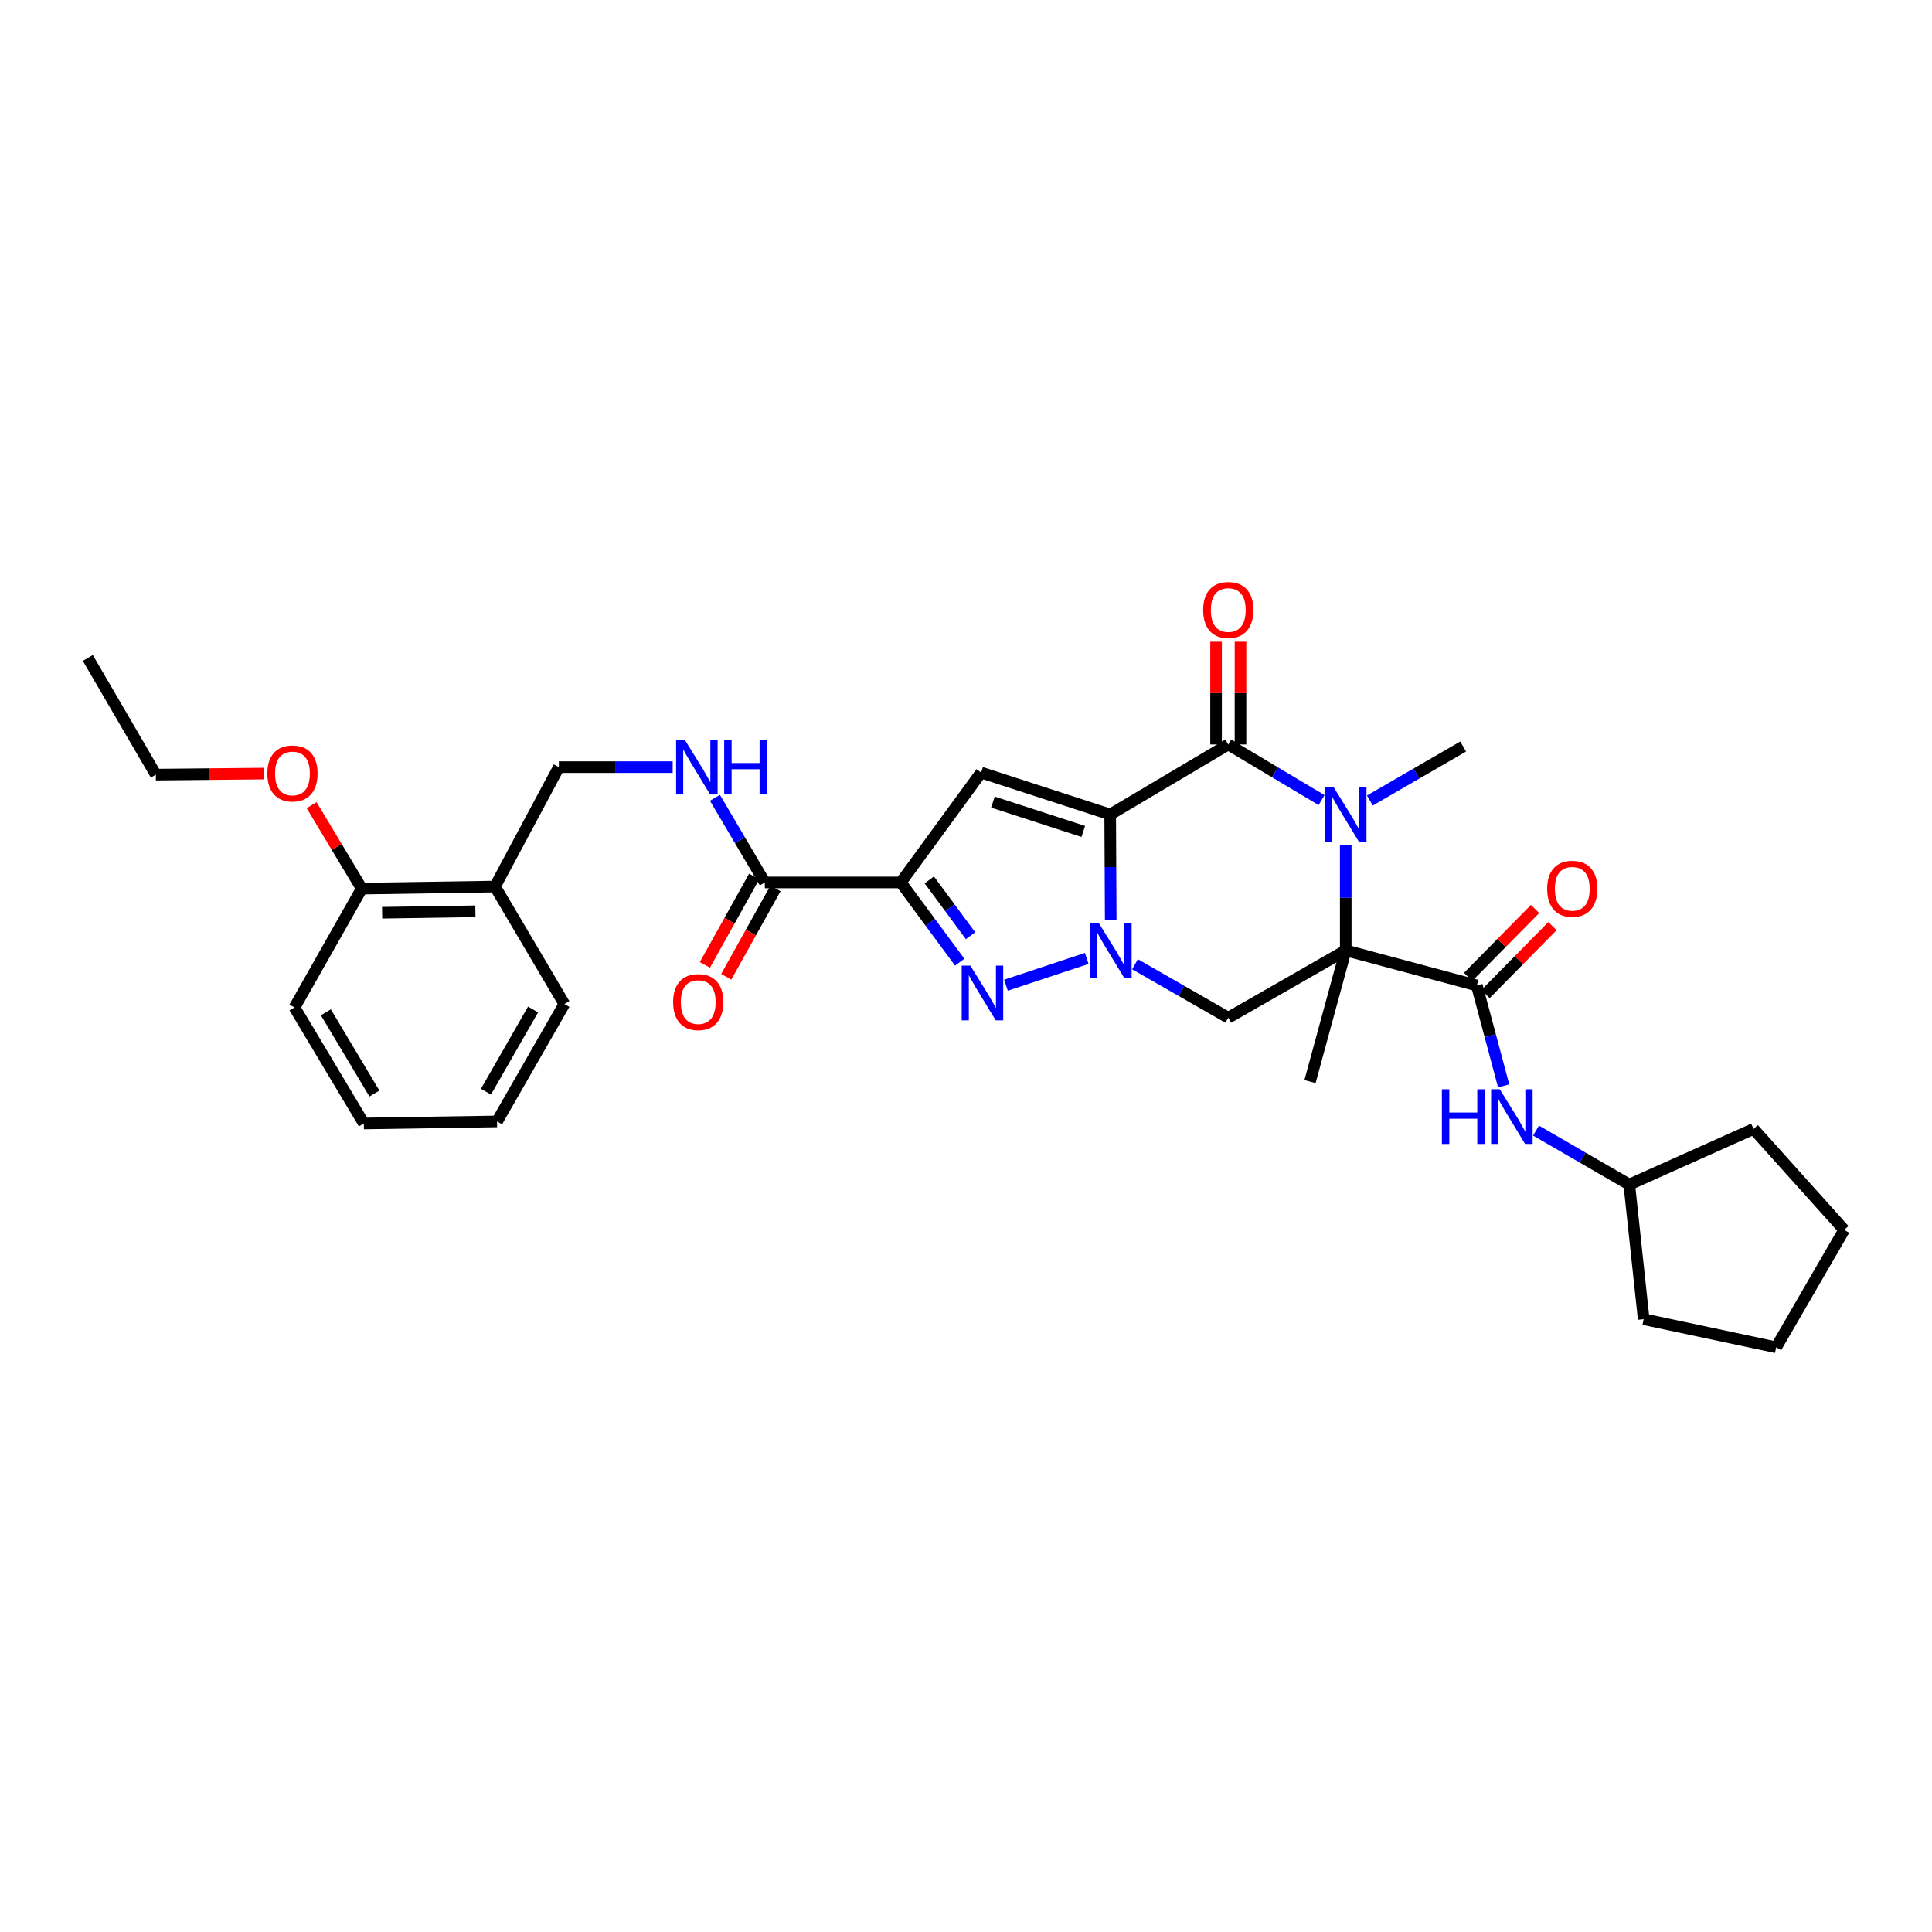<?xml version='1.0' encoding='iso-8859-1'?>
<svg version='1.1' baseProfile='full'
              xmlns='http://www.w3.org/2000/svg'
                      xmlns:rdkit='http://www.rdkit.org/xml'
                      xmlns:xlink='http://www.w3.org/1999/xlink'
                  xml:space='preserve'
width='1000px' height='1000px' viewBox='0 0 1000 1000'>
<!-- END OF HEADER -->
<rect style='opacity:1.0;fill:#FFFFFF;stroke:none' width='1000' height='1000' x='0' y='0'> </rect>
<path class='bond-0' d='M 574.63,421.583 L 574.769,448.8' style='fill:none;fill-rule:evenodd;stroke:#000000;stroke-width:6px;stroke-linecap:butt;stroke-linejoin:miter;stroke-opacity:1' />
<path class='bond-0' d='M 574.769,448.8 L 574.907,476.017' style='fill:none;fill-rule:evenodd;stroke:#0000FF;stroke-width:6px;stroke-linecap:butt;stroke-linejoin:miter;stroke-opacity:1' />
<path class='bond-2' d='M 574.63,421.583 L 635.755,385.328' style='fill:none;fill-rule:evenodd;stroke:#000000;stroke-width:6px;stroke-linecap:butt;stroke-linejoin:miter;stroke-opacity:1' />
<path class='bond-6' d='M 574.63,421.583 L 507.824,399.887' style='fill:none;fill-rule:evenodd;stroke:#000000;stroke-width:6px;stroke-linecap:butt;stroke-linejoin:miter;stroke-opacity:1' />
<path class='bond-6' d='M 560.705,430.352 L 513.94,415.166' style='fill:none;fill-rule:evenodd;stroke:#000000;stroke-width:6px;stroke-linecap:butt;stroke-linejoin:miter;stroke-opacity:1' />
<path class='bond-5' d='M 562.498,496.076 L 520.681,509.937' style='fill:none;fill-rule:evenodd;stroke:#0000FF;stroke-width:6px;stroke-linecap:butt;stroke-linejoin:miter;stroke-opacity:1' />
<path class='bond-7' d='M 587.48,499.095 L 611.617,512.93' style='fill:none;fill-rule:evenodd;stroke:#0000FF;stroke-width:6px;stroke-linecap:butt;stroke-linejoin:miter;stroke-opacity:1' />
<path class='bond-7' d='M 611.617,512.93 L 635.755,526.764' style='fill:none;fill-rule:evenodd;stroke:#000000;stroke-width:6px;stroke-linecap:butt;stroke-linejoin:miter;stroke-opacity:1' />
<path class='bond-1' d='M 696.549,491.936 L 696.549,464.718' style='fill:none;fill-rule:evenodd;stroke:#000000;stroke-width:6px;stroke-linecap:butt;stroke-linejoin:miter;stroke-opacity:1' />
<path class='bond-1' d='M 696.549,464.718 L 696.549,437.501' style='fill:none;fill-rule:evenodd;stroke:#0000FF;stroke-width:6px;stroke-linecap:butt;stroke-linejoin:miter;stroke-opacity:1' />
<path class='bond-8' d='M 696.549,491.936 L 764.402,510.077' style='fill:none;fill-rule:evenodd;stroke:#000000;stroke-width:6px;stroke-linecap:butt;stroke-linejoin:miter;stroke-opacity:1' />
<path class='bond-18' d='M 696.549,491.936 L 678.056,559.816' style='fill:none;fill-rule:evenodd;stroke:#000000;stroke-width:6px;stroke-linecap:butt;stroke-linejoin:miter;stroke-opacity:1' />
<path class='bond-32' d='M 696.549,491.936 L 635.755,526.764' style='fill:none;fill-rule:evenodd;stroke:#000000;stroke-width:6px;stroke-linecap:butt;stroke-linejoin:miter;stroke-opacity:1' />
<path class='bond-3' d='M 635.755,385.328 L 659.897,399.725' style='fill:none;fill-rule:evenodd;stroke:#000000;stroke-width:6px;stroke-linecap:butt;stroke-linejoin:miter;stroke-opacity:1' />
<path class='bond-3' d='M 659.897,399.725 L 684.039,414.122' style='fill:none;fill-rule:evenodd;stroke:#0000FF;stroke-width:6px;stroke-linecap:butt;stroke-linejoin:miter;stroke-opacity:1' />
<path class='bond-12' d='M 642.076,385.328 L 642.076,358.743' style='fill:none;fill-rule:evenodd;stroke:#000000;stroke-width:6px;stroke-linecap:butt;stroke-linejoin:miter;stroke-opacity:1' />
<path class='bond-12' d='M 642.076,358.743 L 642.076,332.158' style='fill:none;fill-rule:evenodd;stroke:#FF0000;stroke-width:6px;stroke-linecap:butt;stroke-linejoin:miter;stroke-opacity:1' />
<path class='bond-12' d='M 629.434,385.328 L 629.434,358.743' style='fill:none;fill-rule:evenodd;stroke:#000000;stroke-width:6px;stroke-linecap:butt;stroke-linejoin:miter;stroke-opacity:1' />
<path class='bond-12' d='M 629.434,358.743 L 629.434,332.158' style='fill:none;fill-rule:evenodd;stroke:#FF0000;stroke-width:6px;stroke-linecap:butt;stroke-linejoin:miter;stroke-opacity:1' />
<path class='bond-19' d='M 709.044,414.347 L 733.18,400.371' style='fill:none;fill-rule:evenodd;stroke:#0000FF;stroke-width:6px;stroke-linecap:butt;stroke-linejoin:miter;stroke-opacity:1' />
<path class='bond-19' d='M 733.18,400.371 L 757.315,386.395' style='fill:none;fill-rule:evenodd;stroke:#000000;stroke-width:6px;stroke-linecap:butt;stroke-linejoin:miter;stroke-opacity:1' />
<path class='bond-4' d='M 466.253,456.763 L 507.824,399.887' style='fill:none;fill-rule:evenodd;stroke:#000000;stroke-width:6px;stroke-linecap:butt;stroke-linejoin:miter;stroke-opacity:1' />
<path class='bond-9' d='M 466.253,456.763 L 395.864,456.763' style='fill:none;fill-rule:evenodd;stroke:#000000;stroke-width:6px;stroke-linecap:butt;stroke-linejoin:miter;stroke-opacity:1' />
<path class='bond-33' d='M 466.253,456.763 L 481.498,477.396' style='fill:none;fill-rule:evenodd;stroke:#000000;stroke-width:6px;stroke-linecap:butt;stroke-linejoin:miter;stroke-opacity:1' />
<path class='bond-33' d='M 481.498,477.396 L 496.743,498.03' style='fill:none;fill-rule:evenodd;stroke:#0000FF;stroke-width:6px;stroke-linecap:butt;stroke-linejoin:miter;stroke-opacity:1' />
<path class='bond-33' d='M 480.994,455.44 L 491.666,469.884' style='fill:none;fill-rule:evenodd;stroke:#000000;stroke-width:6px;stroke-linecap:butt;stroke-linejoin:miter;stroke-opacity:1' />
<path class='bond-33' d='M 491.666,469.884 L 502.337,484.327' style='fill:none;fill-rule:evenodd;stroke:#0000FF;stroke-width:6px;stroke-linecap:butt;stroke-linejoin:miter;stroke-opacity:1' />
<path class='bond-10' d='M 764.402,510.077 L 771.346,536.059' style='fill:none;fill-rule:evenodd;stroke:#000000;stroke-width:6px;stroke-linecap:butt;stroke-linejoin:miter;stroke-opacity:1' />
<path class='bond-10' d='M 771.346,536.059 L 778.289,562.041' style='fill:none;fill-rule:evenodd;stroke:#0000FF;stroke-width:6px;stroke-linecap:butt;stroke-linejoin:miter;stroke-opacity:1' />
<path class='bond-14' d='M 768.903,514.514 L 786.225,496.942' style='fill:none;fill-rule:evenodd;stroke:#000000;stroke-width:6px;stroke-linecap:butt;stroke-linejoin:miter;stroke-opacity:1' />
<path class='bond-14' d='M 786.225,496.942 L 803.547,479.369' style='fill:none;fill-rule:evenodd;stroke:#FF0000;stroke-width:6px;stroke-linecap:butt;stroke-linejoin:miter;stroke-opacity:1' />
<path class='bond-14' d='M 759.9,505.64 L 777.222,488.067' style='fill:none;fill-rule:evenodd;stroke:#000000;stroke-width:6px;stroke-linecap:butt;stroke-linejoin:miter;stroke-opacity:1' />
<path class='bond-14' d='M 777.222,488.067 L 794.543,470.494' style='fill:none;fill-rule:evenodd;stroke:#FF0000;stroke-width:6px;stroke-linecap:butt;stroke-linejoin:miter;stroke-opacity:1' />
<path class='bond-11' d='M 395.864,456.763 L 382.962,434.859' style='fill:none;fill-rule:evenodd;stroke:#000000;stroke-width:6px;stroke-linecap:butt;stroke-linejoin:miter;stroke-opacity:1' />
<path class='bond-11' d='M 382.962,434.859 L 370.06,412.956' style='fill:none;fill-rule:evenodd;stroke:#0000FF;stroke-width:6px;stroke-linecap:butt;stroke-linejoin:miter;stroke-opacity:1' />
<path class='bond-16' d='M 390.343,453.686 L 377.598,476.558' style='fill:none;fill-rule:evenodd;stroke:#000000;stroke-width:6px;stroke-linecap:butt;stroke-linejoin:miter;stroke-opacity:1' />
<path class='bond-16' d='M 377.598,476.558 L 364.852,499.43' style='fill:none;fill-rule:evenodd;stroke:#FF0000;stroke-width:6px;stroke-linecap:butt;stroke-linejoin:miter;stroke-opacity:1' />
<path class='bond-16' d='M 401.386,459.839 L 388.641,482.712' style='fill:none;fill-rule:evenodd;stroke:#000000;stroke-width:6px;stroke-linecap:butt;stroke-linejoin:miter;stroke-opacity:1' />
<path class='bond-16' d='M 388.641,482.712 L 375.895,505.584' style='fill:none;fill-rule:evenodd;stroke:#FF0000;stroke-width:6px;stroke-linecap:butt;stroke-linejoin:miter;stroke-opacity:1' />
<path class='bond-20' d='M 795.038,585.19 L 819.174,599.161' style='fill:none;fill-rule:evenodd;stroke:#0000FF;stroke-width:6px;stroke-linecap:butt;stroke-linejoin:miter;stroke-opacity:1' />
<path class='bond-20' d='M 819.174,599.161 L 843.309,613.131' style='fill:none;fill-rule:evenodd;stroke:#000000;stroke-width:6px;stroke-linecap:butt;stroke-linejoin:miter;stroke-opacity:1' />
<path class='bond-15' d='M 348.173,397.064 L 318.718,397.064' style='fill:none;fill-rule:evenodd;stroke:#0000FF;stroke-width:6px;stroke-linecap:butt;stroke-linejoin:miter;stroke-opacity:1' />
<path class='bond-15' d='M 318.718,397.064 L 289.264,397.064' style='fill:none;fill-rule:evenodd;stroke:#000000;stroke-width:6px;stroke-linecap:butt;stroke-linejoin:miter;stroke-opacity:1' />
<path class='bond-13' d='M 256.205,458.884 L 289.264,397.064' style='fill:none;fill-rule:evenodd;stroke:#000000;stroke-width:6px;stroke-linecap:butt;stroke-linejoin:miter;stroke-opacity:1' />
<path class='bond-17' d='M 256.205,458.884 L 187.242,459.958' style='fill:none;fill-rule:evenodd;stroke:#000000;stroke-width:6px;stroke-linecap:butt;stroke-linejoin:miter;stroke-opacity:1' />
<path class='bond-17' d='M 246.057,471.685 L 197.784,472.438' style='fill:none;fill-rule:evenodd;stroke:#000000;stroke-width:6px;stroke-linecap:butt;stroke-linejoin:miter;stroke-opacity:1' />
<path class='bond-22' d='M 256.205,458.884 L 292.101,519.678' style='fill:none;fill-rule:evenodd;stroke:#000000;stroke-width:6px;stroke-linecap:butt;stroke-linejoin:miter;stroke-opacity:1' />
<path class='bond-21' d='M 187.242,459.958 L 174.268,438.359' style='fill:none;fill-rule:evenodd;stroke:#000000;stroke-width:6px;stroke-linecap:butt;stroke-linejoin:miter;stroke-opacity:1' />
<path class='bond-21' d='M 174.268,438.359 L 161.293,416.761' style='fill:none;fill-rule:evenodd;stroke:#FF0000;stroke-width:6px;stroke-linecap:butt;stroke-linejoin:miter;stroke-opacity:1' />
<path class='bond-23' d='M 187.242,459.958 L 152.427,521.441' style='fill:none;fill-rule:evenodd;stroke:#000000;stroke-width:6px;stroke-linecap:butt;stroke-linejoin:miter;stroke-opacity:1' />
<path class='bond-25' d='M 843.309,613.131 L 850.768,682.803' style='fill:none;fill-rule:evenodd;stroke:#000000;stroke-width:6px;stroke-linecap:butt;stroke-linejoin:miter;stroke-opacity:1' />
<path class='bond-26' d='M 843.309,613.131 L 907.629,584.335' style='fill:none;fill-rule:evenodd;stroke:#000000;stroke-width:6px;stroke-linecap:butt;stroke-linejoin:miter;stroke-opacity:1' />
<path class='bond-24' d='M 136.613,400.405 L 108.634,400.68' style='fill:none;fill-rule:evenodd;stroke:#FF0000;stroke-width:6px;stroke-linecap:butt;stroke-linejoin:miter;stroke-opacity:1' />
<path class='bond-24' d='M 108.634,400.68 L 80.656,400.955' style='fill:none;fill-rule:evenodd;stroke:#000000;stroke-width:6px;stroke-linecap:butt;stroke-linejoin:miter;stroke-opacity:1' />
<path class='bond-28' d='M 292.101,519.678 L 257.272,580.444' style='fill:none;fill-rule:evenodd;stroke:#000000;stroke-width:6px;stroke-linecap:butt;stroke-linejoin:miter;stroke-opacity:1' />
<path class='bond-28' d='M 275.909,522.506 L 251.528,565.043' style='fill:none;fill-rule:evenodd;stroke:#000000;stroke-width:6px;stroke-linecap:butt;stroke-linejoin:miter;stroke-opacity:1' />
<path class='bond-35' d='M 152.427,521.441 L 188.324,581.512' style='fill:none;fill-rule:evenodd;stroke:#000000;stroke-width:6px;stroke-linecap:butt;stroke-linejoin:miter;stroke-opacity:1' />
<path class='bond-35' d='M 168.664,523.967 L 193.792,566.016' style='fill:none;fill-rule:evenodd;stroke:#000000;stroke-width:6px;stroke-linecap:butt;stroke-linejoin:miter;stroke-opacity:1' />
<path class='bond-27' d='M 80.656,400.955 L 45.455,340.554' style='fill:none;fill-rule:evenodd;stroke:#000000;stroke-width:6px;stroke-linecap:butt;stroke-linejoin:miter;stroke-opacity:1' />
<path class='bond-30' d='M 850.768,682.803 L 919.344,697.362' style='fill:none;fill-rule:evenodd;stroke:#000000;stroke-width:6px;stroke-linecap:butt;stroke-linejoin:miter;stroke-opacity:1' />
<path class='bond-31' d='M 907.629,584.335 L 954.545,636.596' style='fill:none;fill-rule:evenodd;stroke:#000000;stroke-width:6px;stroke-linecap:butt;stroke-linejoin:miter;stroke-opacity:1' />
<path class='bond-29' d='M 257.272,580.444 L 188.324,581.512' style='fill:none;fill-rule:evenodd;stroke:#000000;stroke-width:6px;stroke-linecap:butt;stroke-linejoin:miter;stroke-opacity:1' />
<path class='bond-34' d='M 919.344,697.362 L 954.545,636.596' style='fill:none;fill-rule:evenodd;stroke:#000000;stroke-width:6px;stroke-linecap:butt;stroke-linejoin:miter;stroke-opacity:1' />
<path  class='atom-1' d='M 568.729 477.776
L 578.009 492.776
Q 578.929 494.256, 580.409 496.936
Q 581.889 499.616, 581.969 499.776
L 581.969 477.776
L 585.729 477.776
L 585.729 506.096
L 581.849 506.096
L 571.889 489.696
Q 570.729 487.776, 569.489 485.576
Q 568.289 483.376, 567.929 482.696
L 567.929 506.096
L 564.249 506.096
L 564.249 477.776
L 568.729 477.776
' fill='#0000FF'/>
<path  class='atom-4' d='M 690.289 407.423
L 699.569 422.423
Q 700.489 423.903, 701.969 426.583
Q 703.449 429.263, 703.529 429.423
L 703.529 407.423
L 707.289 407.423
L 707.289 435.743
L 703.409 435.743
L 693.449 419.343
Q 692.289 417.423, 691.049 415.223
Q 689.849 413.023, 689.489 412.343
L 689.489 435.743
L 685.809 435.743
L 685.809 407.423
L 690.289 407.423
' fill='#0000FF'/>
<path  class='atom-6' d='M 502.259 499.808
L 511.539 514.808
Q 512.459 516.288, 513.939 518.968
Q 515.419 521.648, 515.499 521.808
L 515.499 499.808
L 519.259 499.808
L 519.259 528.128
L 515.379 528.128
L 505.419 511.728
Q 504.259 509.808, 503.019 507.608
Q 501.819 505.408, 501.459 504.728
L 501.459 528.128
L 497.779 528.128
L 497.779 499.808
L 502.259 499.808
' fill='#0000FF'/>
<path  class='atom-11' d='M 746.323 563.798
L 750.163 563.798
L 750.163 575.838
L 764.643 575.838
L 764.643 563.798
L 768.483 563.798
L 768.483 592.118
L 764.643 592.118
L 764.643 579.038
L 750.163 579.038
L 750.163 592.118
L 746.323 592.118
L 746.323 563.798
' fill='#0000FF'/>
<path  class='atom-11' d='M 776.283 563.798
L 785.563 578.798
Q 786.483 580.278, 787.963 582.958
Q 789.443 585.638, 789.523 585.798
L 789.523 563.798
L 793.283 563.798
L 793.283 592.118
L 789.403 592.118
L 779.443 575.718
Q 778.283 573.798, 777.043 571.598
Q 775.843 569.398, 775.483 568.718
L 775.483 592.118
L 771.803 592.118
L 771.803 563.798
L 776.283 563.798
' fill='#0000FF'/>
<path  class='atom-12' d='M 354.438 382.904
L 363.718 397.904
Q 364.638 399.384, 366.118 402.064
Q 367.598 404.744, 367.678 404.904
L 367.678 382.904
L 371.438 382.904
L 371.438 411.224
L 367.558 411.224
L 357.598 394.824
Q 356.438 392.904, 355.198 390.704
Q 353.998 388.504, 353.638 387.824
L 353.638 411.224
L 349.958 411.224
L 349.958 382.904
L 354.438 382.904
' fill='#0000FF'/>
<path  class='atom-12' d='M 374.838 382.904
L 378.678 382.904
L 378.678 394.944
L 393.158 394.944
L 393.158 382.904
L 396.998 382.904
L 396.998 411.224
L 393.158 411.224
L 393.158 398.144
L 378.678 398.144
L 378.678 411.224
L 374.838 411.224
L 374.838 382.904
' fill='#0000FF'/>
<path  class='atom-13' d='M 622.755 315.736
Q 622.755 308.936, 626.115 305.136
Q 629.475 301.336, 635.755 301.336
Q 642.035 301.336, 645.395 305.136
Q 648.755 308.936, 648.755 315.736
Q 648.755 322.616, 645.355 326.536
Q 641.955 330.416, 635.755 330.416
Q 629.515 330.416, 626.115 326.536
Q 622.755 322.656, 622.755 315.736
M 635.755 327.216
Q 640.075 327.216, 642.395 324.336
Q 644.755 321.416, 644.755 315.736
Q 644.755 310.176, 642.395 307.376
Q 640.075 304.536, 635.755 304.536
Q 631.435 304.536, 629.075 307.336
Q 626.755 310.136, 626.755 315.736
Q 626.755 321.456, 629.075 324.336
Q 631.435 327.216, 635.755 327.216
' fill='#FF0000'/>
<path  class='atom-15' d='M 800.804 460.038
Q 800.804 453.238, 804.164 449.438
Q 807.524 445.638, 813.804 445.638
Q 820.084 445.638, 823.444 449.438
Q 826.804 453.238, 826.804 460.038
Q 826.804 466.918, 823.404 470.838
Q 820.004 474.718, 813.804 474.718
Q 807.564 474.718, 804.164 470.838
Q 800.804 466.958, 800.804 460.038
M 813.804 471.518
Q 818.124 471.518, 820.444 468.638
Q 822.804 465.718, 822.804 460.038
Q 822.804 454.478, 820.444 451.678
Q 818.124 448.838, 813.804 448.838
Q 809.484 448.838, 807.124 451.638
Q 804.804 454.438, 804.804 460.038
Q 804.804 465.758, 807.124 468.638
Q 809.484 471.518, 813.804 471.518
' fill='#FF0000'/>
<path  class='atom-17' d='M 348.408 518.676
Q 348.408 511.876, 351.768 508.076
Q 355.128 504.276, 361.408 504.276
Q 367.688 504.276, 371.048 508.076
Q 374.408 511.876, 374.408 518.676
Q 374.408 525.556, 371.008 529.476
Q 367.608 533.356, 361.408 533.356
Q 355.168 533.356, 351.768 529.476
Q 348.408 525.596, 348.408 518.676
M 361.408 530.156
Q 365.728 530.156, 368.048 527.276
Q 370.408 524.356, 370.408 518.676
Q 370.408 513.116, 368.048 510.316
Q 365.728 507.476, 361.408 507.476
Q 357.088 507.476, 354.728 510.276
Q 352.408 513.076, 352.408 518.676
Q 352.408 524.396, 354.728 527.276
Q 357.088 530.156, 361.408 530.156
' fill='#FF0000'/>
<path  class='atom-22' d='M 138.381 400.34
Q 138.381 393.54, 141.741 389.74
Q 145.101 385.94, 151.381 385.94
Q 157.661 385.94, 161.021 389.74
Q 164.381 393.54, 164.381 400.34
Q 164.381 407.22, 160.981 411.14
Q 157.581 415.02, 151.381 415.02
Q 145.141 415.02, 141.741 411.14
Q 138.381 407.26, 138.381 400.34
M 151.381 411.82
Q 155.701 411.82, 158.021 408.94
Q 160.381 406.02, 160.381 400.34
Q 160.381 394.78, 158.021 391.98
Q 155.701 389.14, 151.381 389.14
Q 147.061 389.14, 144.701 391.94
Q 142.381 394.74, 142.381 400.34
Q 142.381 406.06, 144.701 408.94
Q 147.061 411.82, 151.381 411.82
' fill='#FF0000'/>
</svg>
